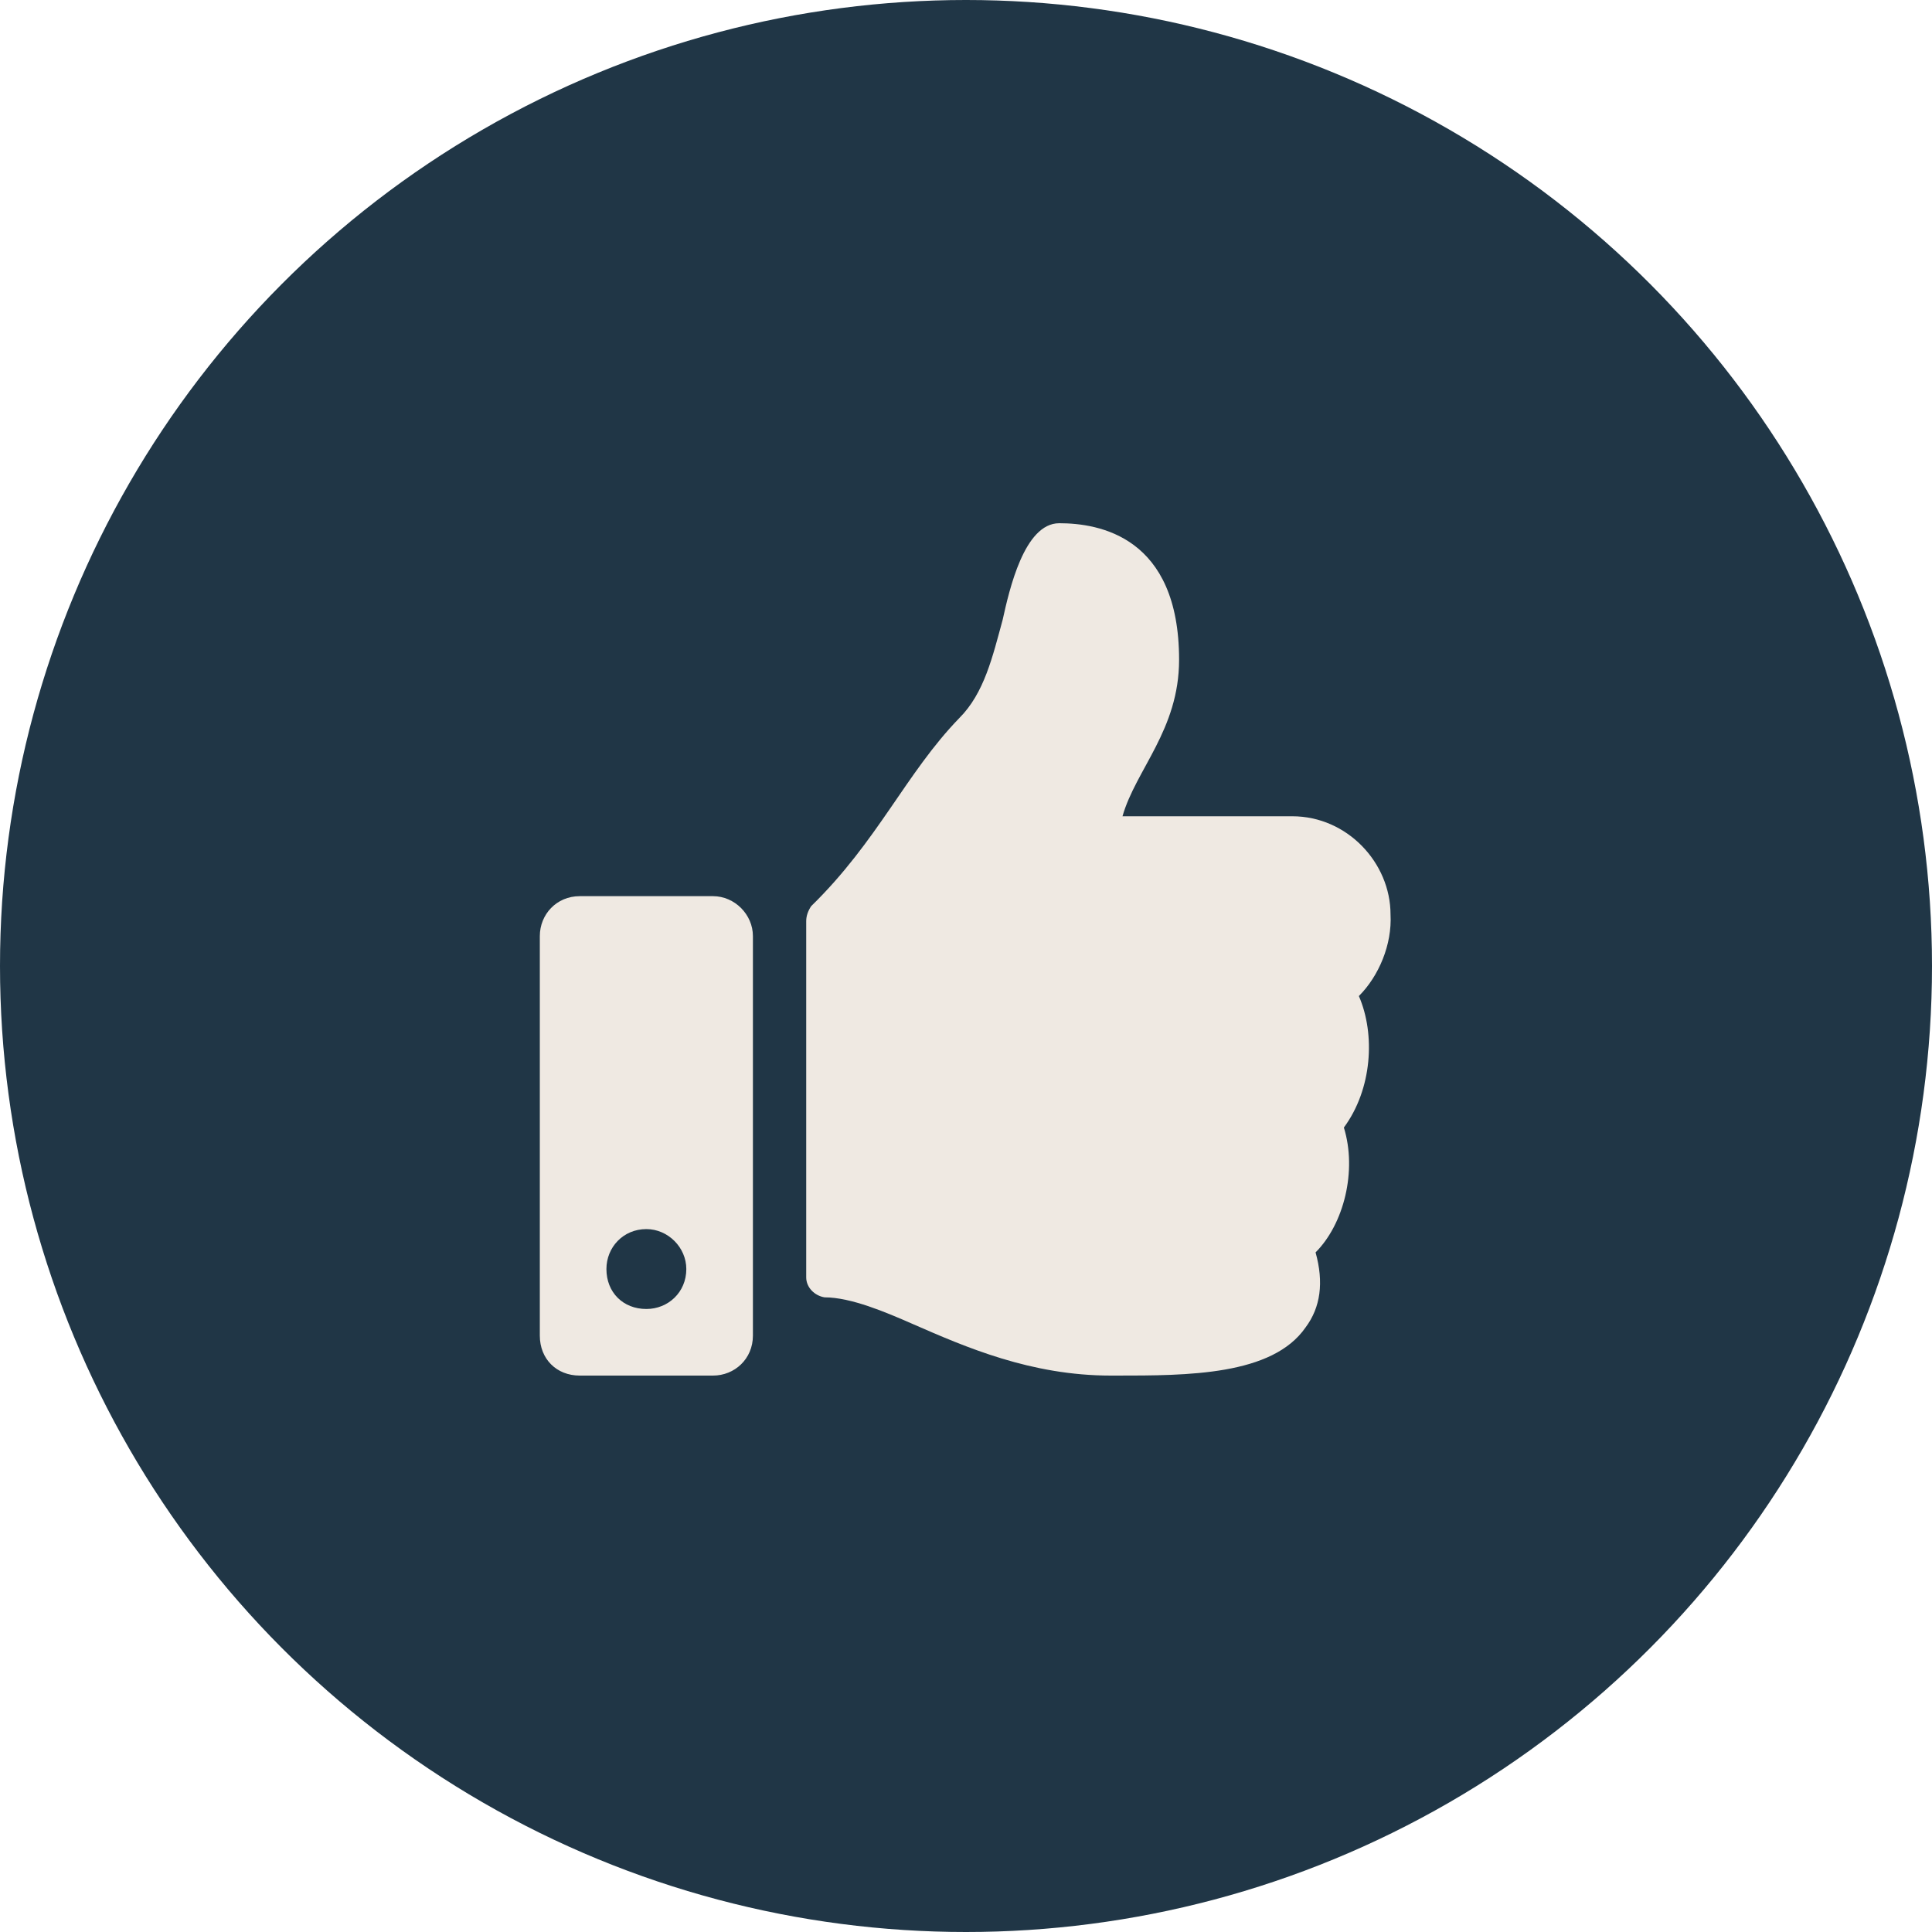 <svg width="34" height="34" viewBox="0 0 34 34" fill="none" xmlns="http://www.w3.org/2000/svg">
<circle cx="17" cy="17" r="17" fill="#203646"/>
<path d="M12.547 15.771H10.203C9.793 15.771 9.5 16.093 9.5 16.474V23.505C9.5 23.915 9.793 24.208 10.203 24.208H12.547C12.928 24.208 13.25 23.915 13.25 23.505V16.474C13.25 16.093 12.928 15.771 12.547 15.771ZM11.375 23.036C10.965 23.036 10.672 22.744 10.672 22.333C10.672 21.953 10.965 21.63 11.375 21.63C11.756 21.63 12.078 21.953 12.078 22.333C12.078 22.744 11.756 23.036 11.375 23.036ZM20.75 11.611C20.75 9.443 19.344 9.208 18.641 9.208C18.025 9.208 17.762 10.38 17.645 10.908C17.469 11.552 17.322 12.197 16.883 12.636C15.945 13.603 15.447 14.804 14.275 15.947C14.217 16.035 14.188 16.122 14.188 16.21V22.48C14.188 22.656 14.334 22.802 14.51 22.831C14.979 22.831 15.594 23.095 16.062 23.3C17 23.71 18.143 24.208 19.549 24.208H19.637C20.896 24.208 22.391 24.208 22.977 23.359C23.24 23.007 23.299 22.568 23.152 22.04C23.65 21.542 23.885 20.605 23.65 19.843C24.148 19.169 24.207 18.203 23.914 17.529C24.266 17.177 24.5 16.62 24.471 16.093C24.471 15.185 23.709 14.365 22.742 14.365H19.754C19.988 13.544 20.75 12.841 20.75 11.611Z" fill="#EFE9E2"/>
</svg>
